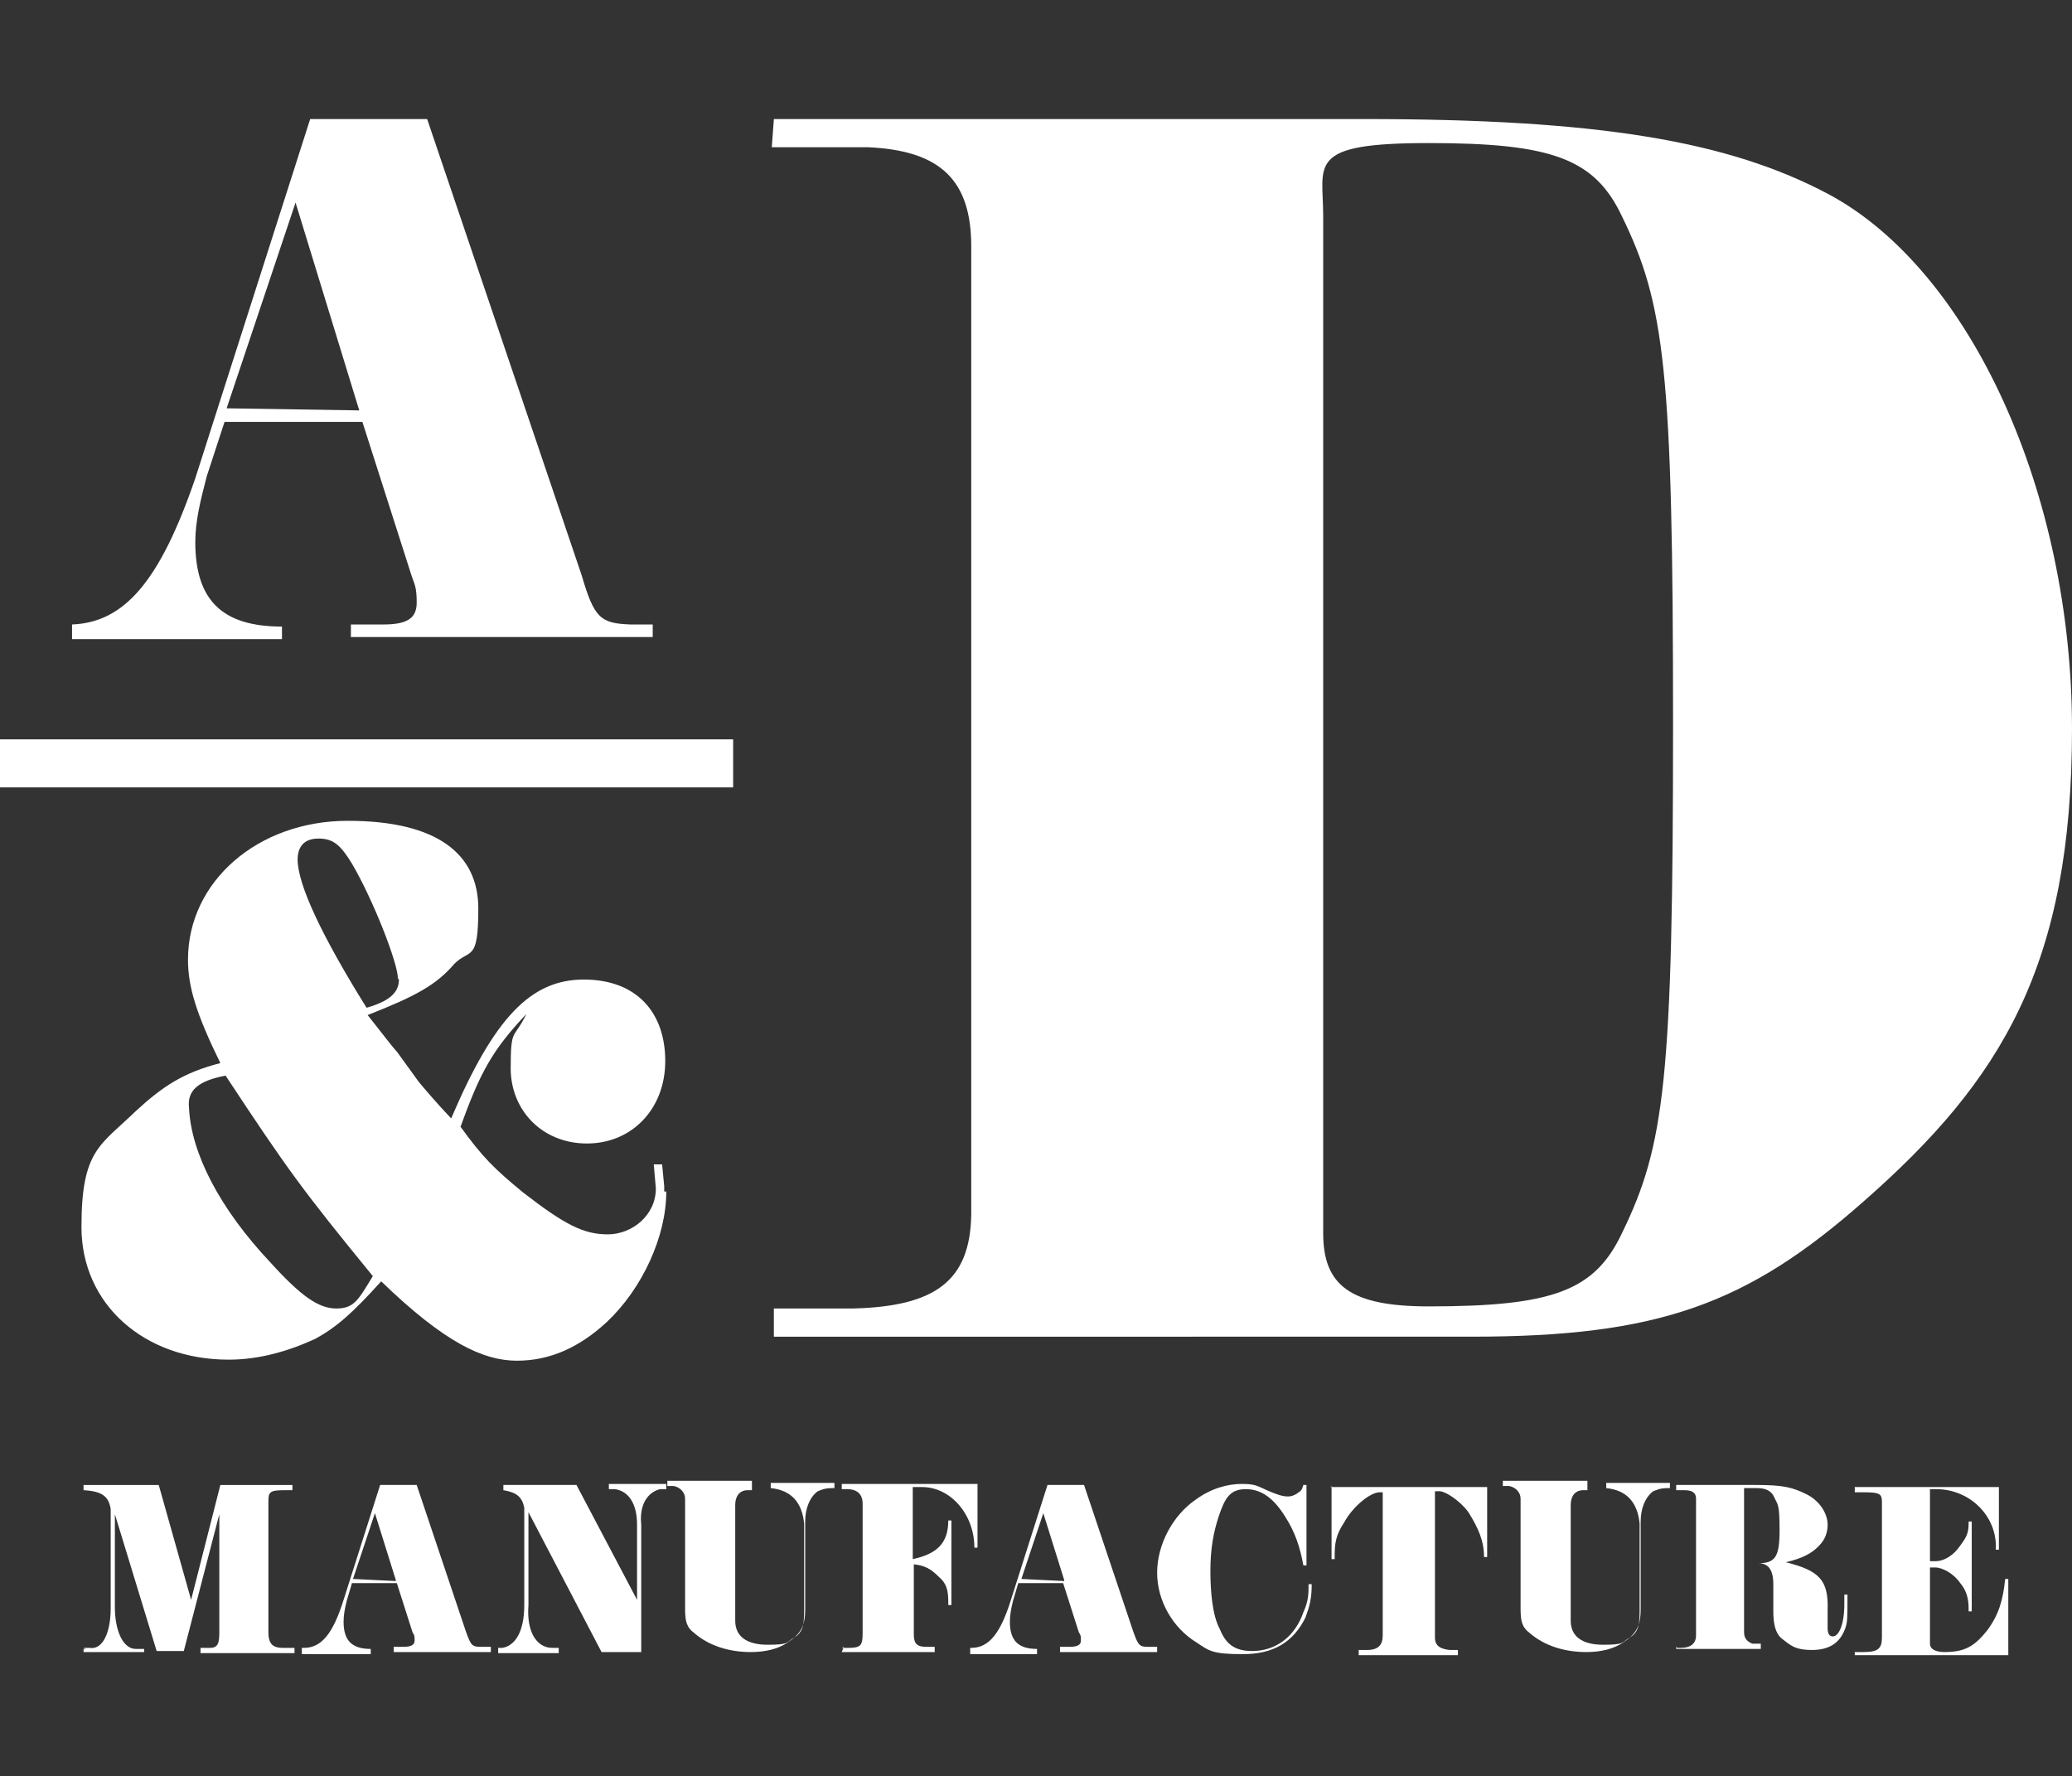 <svg xmlns="http://www.w3.org/2000/svg" id="Calque_1" viewBox="0 0 198.4 170.1"><rect x="0" y="0" width="198.4" height="170.1" fill="#333333" stroke="none"/><defs><style>.st0 { fill: #fff; }</style></defs><g><path class="st0" d="M8 157.8h.6c1.2.2 2-1.4 2-3.8v-9.5c-.2-1.2-.8-1.7-2.6-1.8v-.5h7.2l3.1 11 2.8-11H28v.5h-.8c-1.4.0-1.5.2-1.5 1.1v12.5c0 1.2.5 1.5 1.4 1.5h1.1v.5h-9v-.5h.9c.8.0.9-.5.9-1.5V145l-3.4 13.1H15L11 145v8.9c0 2.3.8 4 2 4h.8v.3H8v-.3h.2z"/><path class="st0" d="M29.1 157.8c1.7.0 2.8-1.4 3.8-4.6l3.5-11h3.5l4.7 14c.5 1.4.6 1.5 1.5 1.5h.9v.5h-9.3v-.5h.9c.8.0 1.1-.2 1.1-.6s0-.5-.2-.8l-1.5-4.7h-4.3l-.5 1.7c-.2.8-.3 1.4-.3 2 0 1.8.8 2.6 2.6 2.6v.5h-6.6v-.6zm8.8-6.5-2-6.4-2.1 6.3 4.1.2z"/><path class="st0" d="M47.6 157.8h.5c1.2-.2 2.1-1.5 2.1-4.1v-9.3c-.2-1.1-.8-1.5-2-1.7v-.5h7l5.8 11V146c0-2-.8-3.2-2.1-3.4h-.6v-.5h5.5v.5h-.6c-1.2.3-2 1.5-1.8 3.4v12.2h-3.8l-7-13.4v8.9c-.2 2.6.8 4.1 2.3 4.1h.6v.5h-5.8v-.5z"/><path class="st0" d="M72.2 142.7h-.6c-.8.0-1.2.6-1.2 1.4v11.1c0 1.5 1.1 2.3 3.1 2.3s1.8-.2 2.4-.6c.9-.5 1.1-1.1 1.1-2.6v-8.4c-.2-2-1.2-3.2-3.2-3.4v-.5h6.1v.5h-.2c-.8.0-1.1.2-1.4.3-.8.6-1.2 1.7-1.2 2.9v8.4c0 1.7-.5 2.4-1.7 3.2-.9.6-2.1.9-3.5.9-2.1.0-4-.6-5.4-1.8-.8-.6-.9-1.2-.9-2.4v-10.5c0-.6-.5-1.1-1.1-1.2h-.6v-.5H72v.9h.2z"/><path class="st0" d="M80.6 157.8h.6c1.2.0 1.4-.2 1.4-1.4V144c0-.9-.5-1.4-1.5-1.4h-.5v-.5h13v6.1h-.3c0-3.2-2.3-5.8-5-5.8h-.9v6.9c2.3-.5 3.4-1.5 3.4-3.7h.3v8.1h-.3v-.3c0-1.2-.2-1.8-.9-2.4-.8-.8-1.4-1.1-2.4-1.2v6.7c0 .9.3 1.2 1.2 1.2h.8v.5h-8.9l.2-.5h0z"/><path class="st0" d="M93 157.8c1.7.0 2.8-1.4 3.8-4.6l3.5-11h3.5l4.7 14c.5 1.4.6 1.5 1.5 1.5h.8v.5h-9.3v-.5h.9c.8.0 1.1-.2 1.1-.6s0-.5-.2-.8l-1.5-4.7h-4.3l-.5 1.7c-.2.8-.3 1.4-.3 2 0 1.8.8 2.6 2.6 2.6v.5h-6.4v-.6zM101.9 151.3l-2-6.4-2.1 6.3 4.1.2z"/><path class="st0" d="M125.1 149.9h-.3c-.3-1.7-.8-3.2-1.7-4.6-1.1-1.8-2.3-2.7-3.8-2.7s-2 .8-2.6 2.6c-.5 1.5-.8 3.1-.8 5.2s.2 4.3.9 5.6c.6 1.5 1.5 2.1 3.1 2.1 2.3.0 4.1-1.4 4.9-3.7.5-1.1.5-1.8.5-2.7h.3c0 1.4-.2 2.1-.6 3.2-1.2 2.4-3.1 3.5-6 3.5s-3.2-.3-4.4-1.1c-2.3-1.4-3.8-4-3.8-6.7s1.5-5.5 3.7-7c1.5-1.1 3.1-1.5 4.4-1.5s1.5.2 2.4.6 1.5.6 2 .6.8-.2 1.2-.5c.2-.2.2-.3.3-.6h.3v7.6z"/><path class="st0" d="M127.4 142.4h15v6.7h-.3c0-1.5-.5-2.7-1.5-4.3-.8-1.1-2.3-2.1-2.9-2h-.3v14c0 .8.5 1.1 1.4 1.2h.8v.5h-9.5v-.5h.8c1.1.0 1.5-.5 1.5-1.4v-13.7h-.3c-.9.0-2.6 1.4-3.4 2.9-.8 1.2-.9 2-.9 3.2v.3h-.3v-7h0z"/><path class="st0" d="M152.2 142.7h-.6c-.8.0-1.2.6-1.2 1.4v11.1c0 1.5 1.1 2.3 3.1 2.3s1.8-.2 2.4-.6c.9-.5 1.1-1.1 1.1-2.6v-8.4c-.2-2-1.2-3.2-3.2-3.4v-.5h6.1v.5h-.2c-.8.0-1.1.2-1.4.3-.8.6-1.2 1.7-1.2 2.9v8.4c0 1.7-.5 2.4-1.7 3.2-.9.6-2.1.9-3.5.9-2.1.0-4-.6-5.4-1.8-.8-.6-.9-1.2-.9-2.4v-10.5c0-.6-.5-1.1-1.1-1.2h-.6v-.5h8.1v.9h.2z"/><path class="st0" d="M160.6 157.8h.3c1.1.0 1.5-.5 1.5-1.2v-13.1c0-.5-.3-.8-1.1-.8h-.8v-.5h7.6c2.6.0 3.5.2 4.9.9 1.2.6 2 1.8 2 2.9s-.5 1.7-.9 2.1c-.6.6-1.4 1.1-3.1 1.5 3.2.8 4.1 1.7 4 4.6v1.7c0 .6.2.8.5.8.6.0 1.1-1.2 1.1-3.1v-.9h.3c0 2.3.0 2.6-.2 3.2-.5 1.4-1.5 2.1-3.2 2.1s-2.1-.5-2.9-1.1c-.6-.5-.8-1.4-.8-2.6v-2.6c0-1.4-.5-2-1.4-2H167v6.6c0 .6.3.9.8 1.1h.8v.5h-8.1v-.2zM167.2 149.7h1.1c1.7.0 2.1-.6 2.1-3.2s-.2-2.4-.5-3.1-.9-.9-1.7-.9H167v7.2h.2z"/><path class="st0" d="M177.6 142.4h13.8v6h-.3c.2-3.1-2.4-5.8-5.7-5.8h-.6v6.9h.5c.9.0 1.8-.6 2.4-1.5.6-.8.8-1.2.8-2.1v-.2h.3v8.6h-.3v-.3c0-.9-.2-1.7-.8-2.4-.6-.9-1.7-1.5-2.4-1.5h-.5v7.3c0 .5.5.8 1.4.8 2 0 2.9-.6 4.1-2.1 1.1-1.5 1.5-2.9 1.7-4.9h.3v7.3h-14.7v-.3h.8c1.4.0 1.8-.3 1.8-1.4v-13c0-.8-.3-.9-1.8-.9h-.8v-.3h0z"/></g><path class="st0" d="M6.9 59.8c5-.2 8.4-4.1 11.8-14l11-34.4h11.2l14.8 43.7c1.2 4.1 1.8 4.6 4.7 4.7h2.1V61H33.6v-1.2h3.1c2.3.0 3.2-.6 3.2-2.1s-.2-1.7-.5-2.6l-4.7-14.7H21.5l-1.7 5.2c-.6 2.3-1.1 4.3-1.1 6.3.0 5.6 2.6 8.1 8.3 8.1v1.2H6.9v-1.4zM34.4 39.3l-6.1-19.9-6.6 19.7 12.7.2z"/><path class="st0" d="M63.8 114.1c0 4.3-2.3 9.3-5.7 12.5-2.6 2.4-5.4 3.7-8.6 3.7s-6.9-1.7-13-7.6c-2.8 3.1-4.3 4.4-6.3 5.5-2.6 1.2-5.4 2-8.3 2-8.1.0-14.1-5.3-14.1-12.7s1.8-7.8 5.2-11.1c2.6-2.4 4.6-3.7 8.1-4.6-2.3-4.7-3.1-7.3-3.1-9.9.0-7.5 6.7-13.3 15.3-13.3s12.5 3.2 12.5 8.4-.8 3.8-2.3 5.3c-1.7 2-3.7 3.1-8.3 4.9 1.2 1.5 2.4 3.1 2.8 3.5l2.1 2.9c.5.6 1.5 1.8 3.1 3.5 4.1-9.6 7.6-13.3 12.7-13.3s7.8 3.2 7.8 7.8-3.2 7.9-7.5 7.9-7.3-3.2-7.3-7.2.3-2.7 1.5-5.2c-3.2 3.4-4.4 5.5-6.3 10.8 2.1 2.9 3.2 4 6 6.3 4 3.1 5.8 4 8.1 4s4.6-1.8 4.6-4.4h0l-.2-2.3h.8l.2 2.1v.5zM21.6 103c-2.6.5-3.7 1.4-3.5 3.1.2 4.3 2.9 9.6 7.8 14.8 2.9 3.2 4.6 4.4 6.3 4.4s2.1-.8 3.5-3.1C29 114 27.6 112.1 21.6 103zm16.5-9.3c0-1.5-2.4-7.6-4.4-11-1.1-1.8-1.8-2.4-3.2-2.4s-2 .8-2 2c0 2.4 2.3 7.3 6.6 14.2 2.1-.6 3.1-1.4 3.1-2.7z"/><path class="st0" d="M74 11.4h56.6c22.5.0 34.9 2.1 44.5 7.2 13.6 7.3 23.3 28.6 23.3 51.2s-6.7 33.6-19.9 45.2c-11.2 9.9-19.7 13-37.6 13H74.1v-2.7h7.6c7.8-.2 11.2-2.6 11.3-9V23.6c0-6.3-2.9-9.2-9.9-9.5h-9.2l.2-2.7h0zm52.7 106.7c0 5 2.6 7 10.1 7 11.9.0 15.9-1.5 18.5-7 4.1-8.4 4.9-14.7 4.9-48.7s-.8-40.3-4.9-48.7c-2.6-5.5-6.7-7-18.5-7s-10.1 2-10.1 7v97.4z"/><rect class="st0" y="70.8" width="70.2" height="4.6"/></svg>